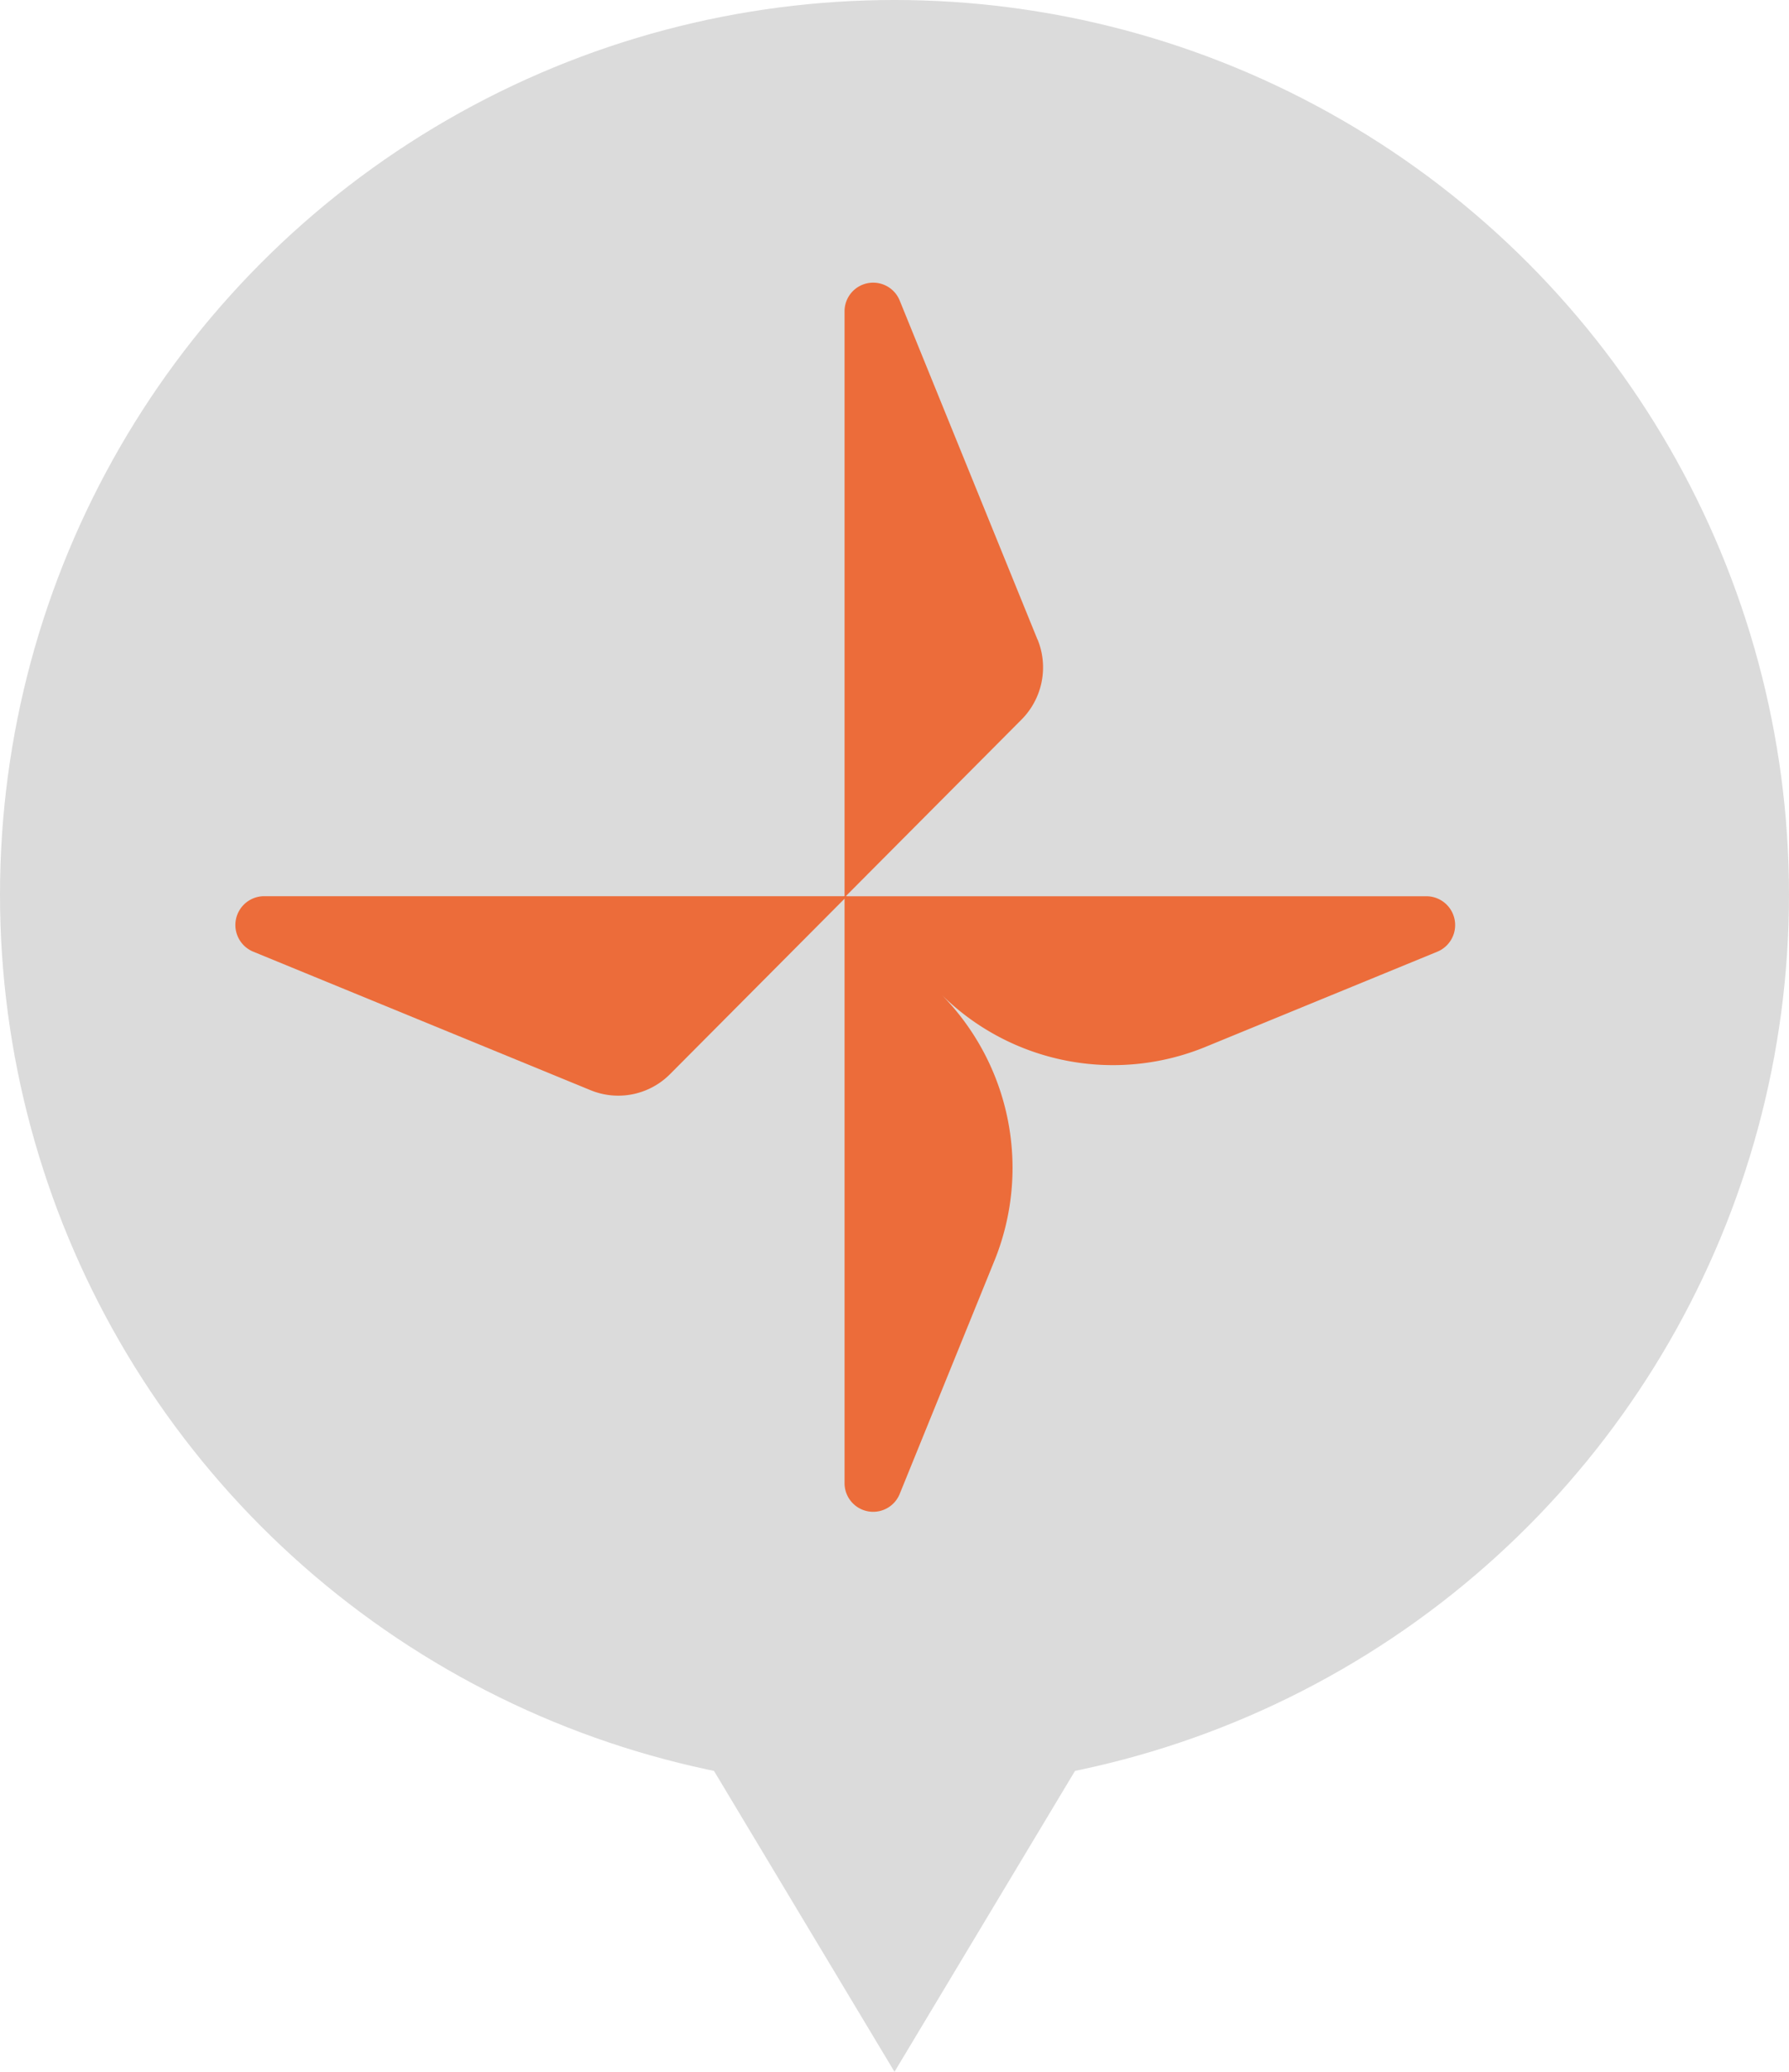 <svg xmlns="http://www.w3.org/2000/svg" xmlns:xlink="http://www.w3.org/1999/xlink" id="chin_pionter_white" width="38" height="44" viewBox="0 0 38 44"><defs><clipPath id="clip-path"><path id="Path_18" data-name="Path 18" d="M0-51H25.906V-77.107H0Z" transform="translate(0 77.107)" fill="#ec6c3a"></path></clipPath></defs><g id="Group_26" data-name="Group 26" transform="translate(-155 -219)"><circle id="Ellipse_1" data-name="Ellipse 1" cx="19" cy="19" r="19" transform="translate(155 219)" fill="#dbdbdb"></circle><path id="Polygon_1" data-name="Polygon 1" d="M6,0l6,10H0Z" transform="translate(180 263) rotate(180)" fill="#dbdbdb"></path></g><g id="Component_3_2" data-name="Component 3 &#x2013; 2" transform="translate(5 6)"><g id="Group_24" data-name="Group 24" clip-path="url(#clip-path)"><g id="Group_22" data-name="Group 22" transform="translate(12.914 13.034)"><path id="Path_16" data-name="Path 16" d="M-24.377,0H-36.76l.025.025V12.461a.608.608,0,0,0,1.172.231l2.011-4.95A5.243,5.243,0,0,0-34.665,2.1a5.178,5.178,0,0,0,5.595,1.1l4.923-2.021A.612.612,0,0,0-24.377,0" transform="translate(36.76)" fill="#ec6c3a"></path></g><g id="Group_23" data-name="Group 23" transform="translate(0 0)"><path id="Path_17" data-name="Path 17" d="M-33.544-14.814l-2.927-7.2a.608.608,0,0,0-1.172.231V-9.365h-12.33a.612.612,0,0,0-.23,1.178l7.165,2.942a1.55,1.55,0,0,0,1.689-.342l3.759-3.778h-.027l3.734-3.752a1.57,1.57,0,0,0,.34-1.7" transform="translate(50.582 22.398)" fill="#ec6c3a"></path></g></g></g></svg>
